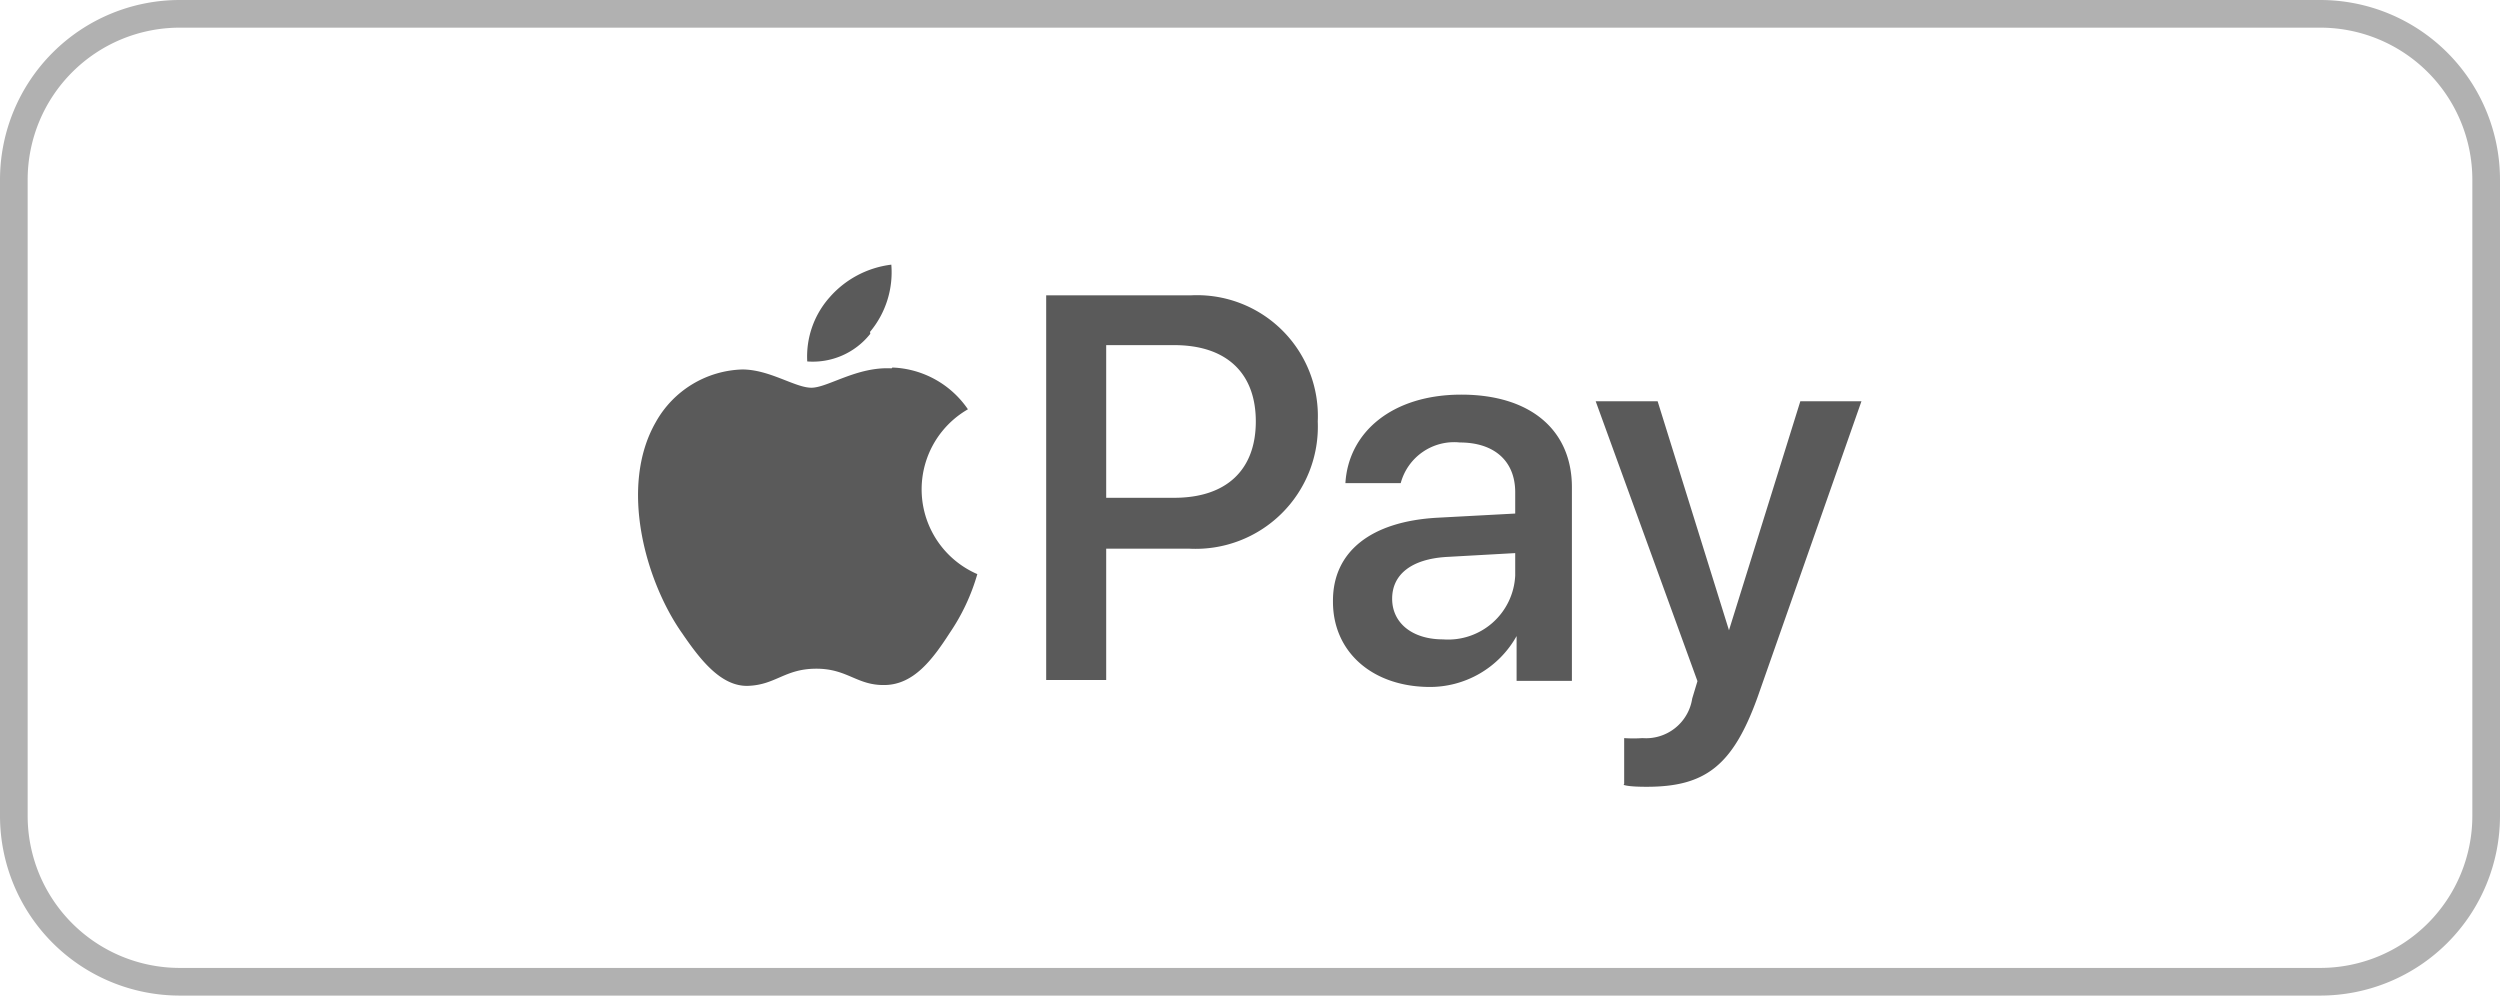 <svg id="Ebene_1" data-name="Ebene 1" xmlns="http://www.w3.org/2000/svg" viewBox="0 0 90.4 36"><defs><style>.cls-1{fill:none;stroke:#b1b1b1;}.cls-2{fill:#5a5a5a;}</style></defs><path class="cls-1" d="M6.5.5a6,6,0,0,0-6,6v23a6,6,0,0,0,6,6H83.9a6,6,0,0,0,6-6V6.5a6,6,0,0,0-6-6Z"/><path class="cls-2" d="M31.46,12a3.36,3.36,0,0,0,.77-2.43A3.53,3.53,0,0,0,30,10.75a3.22,3.22,0,0,0-.81,2.32,2.65,2.65,0,0,0,2.28-1m.77,1.25c-1.25-.07-2.31.7-2.9.7s-1.51-.66-2.5-.66a3.71,3.71,0,0,0-3.13,1.91c-1.33,2.32-.37,5.74.95,7.62.63.92,1.4,1.95,2.4,1.91s1.32-.62,2.46-.62,1.47.62,2.5.59,1.7-.92,2.32-1.88a7.41,7.41,0,0,0,1-2.13A3.34,3.34,0,0,1,35,14.8a3.46,3.46,0,0,0-2.73-1.51"/><path class="cls-2" d="M43.05,10.68a4.37,4.37,0,0,1,4.6,4.56A4.42,4.42,0,0,1,43,19.84H40v4.75H37.83V10.68ZM40,18h2.46c1.88,0,2.95-1,2.95-2.76s-1.07-2.76-2.95-2.76H40V18Zm8.2,3.72c0-1.77,1.37-2.87,3.79-3l2.8-.15v-.77c0-1.14-.77-1.8-2-1.8a2,2,0,0,0-2.14,1.47h-2c.11-1.84,1.69-3.2,4.19-3.2s4,1.28,4,3.35v7h-2V23h0a3.59,3.59,0,0,1-3.2,1.84C49.6,24.81,48.2,23.56,48.2,21.76Zm6.59-.92V20l-2.5.14c-1.25.08-1.95.63-1.95,1.51s.73,1.47,1.84,1.47a2.43,2.43,0,0,0,2.61-2.31Zm3.94,7.54V26.69a4.79,4.79,0,0,0,.66,0,1.69,1.69,0,0,0,1.8-1.43s.19-.63.19-.63L57.7,14.51h2.24l2.58,8.28h0l2.58-8.28h2.21L63.55,25.22c-.89,2.46-1.88,3.23-4,3.23-.14,0-.66,0-.84-.07Z"/></svg>